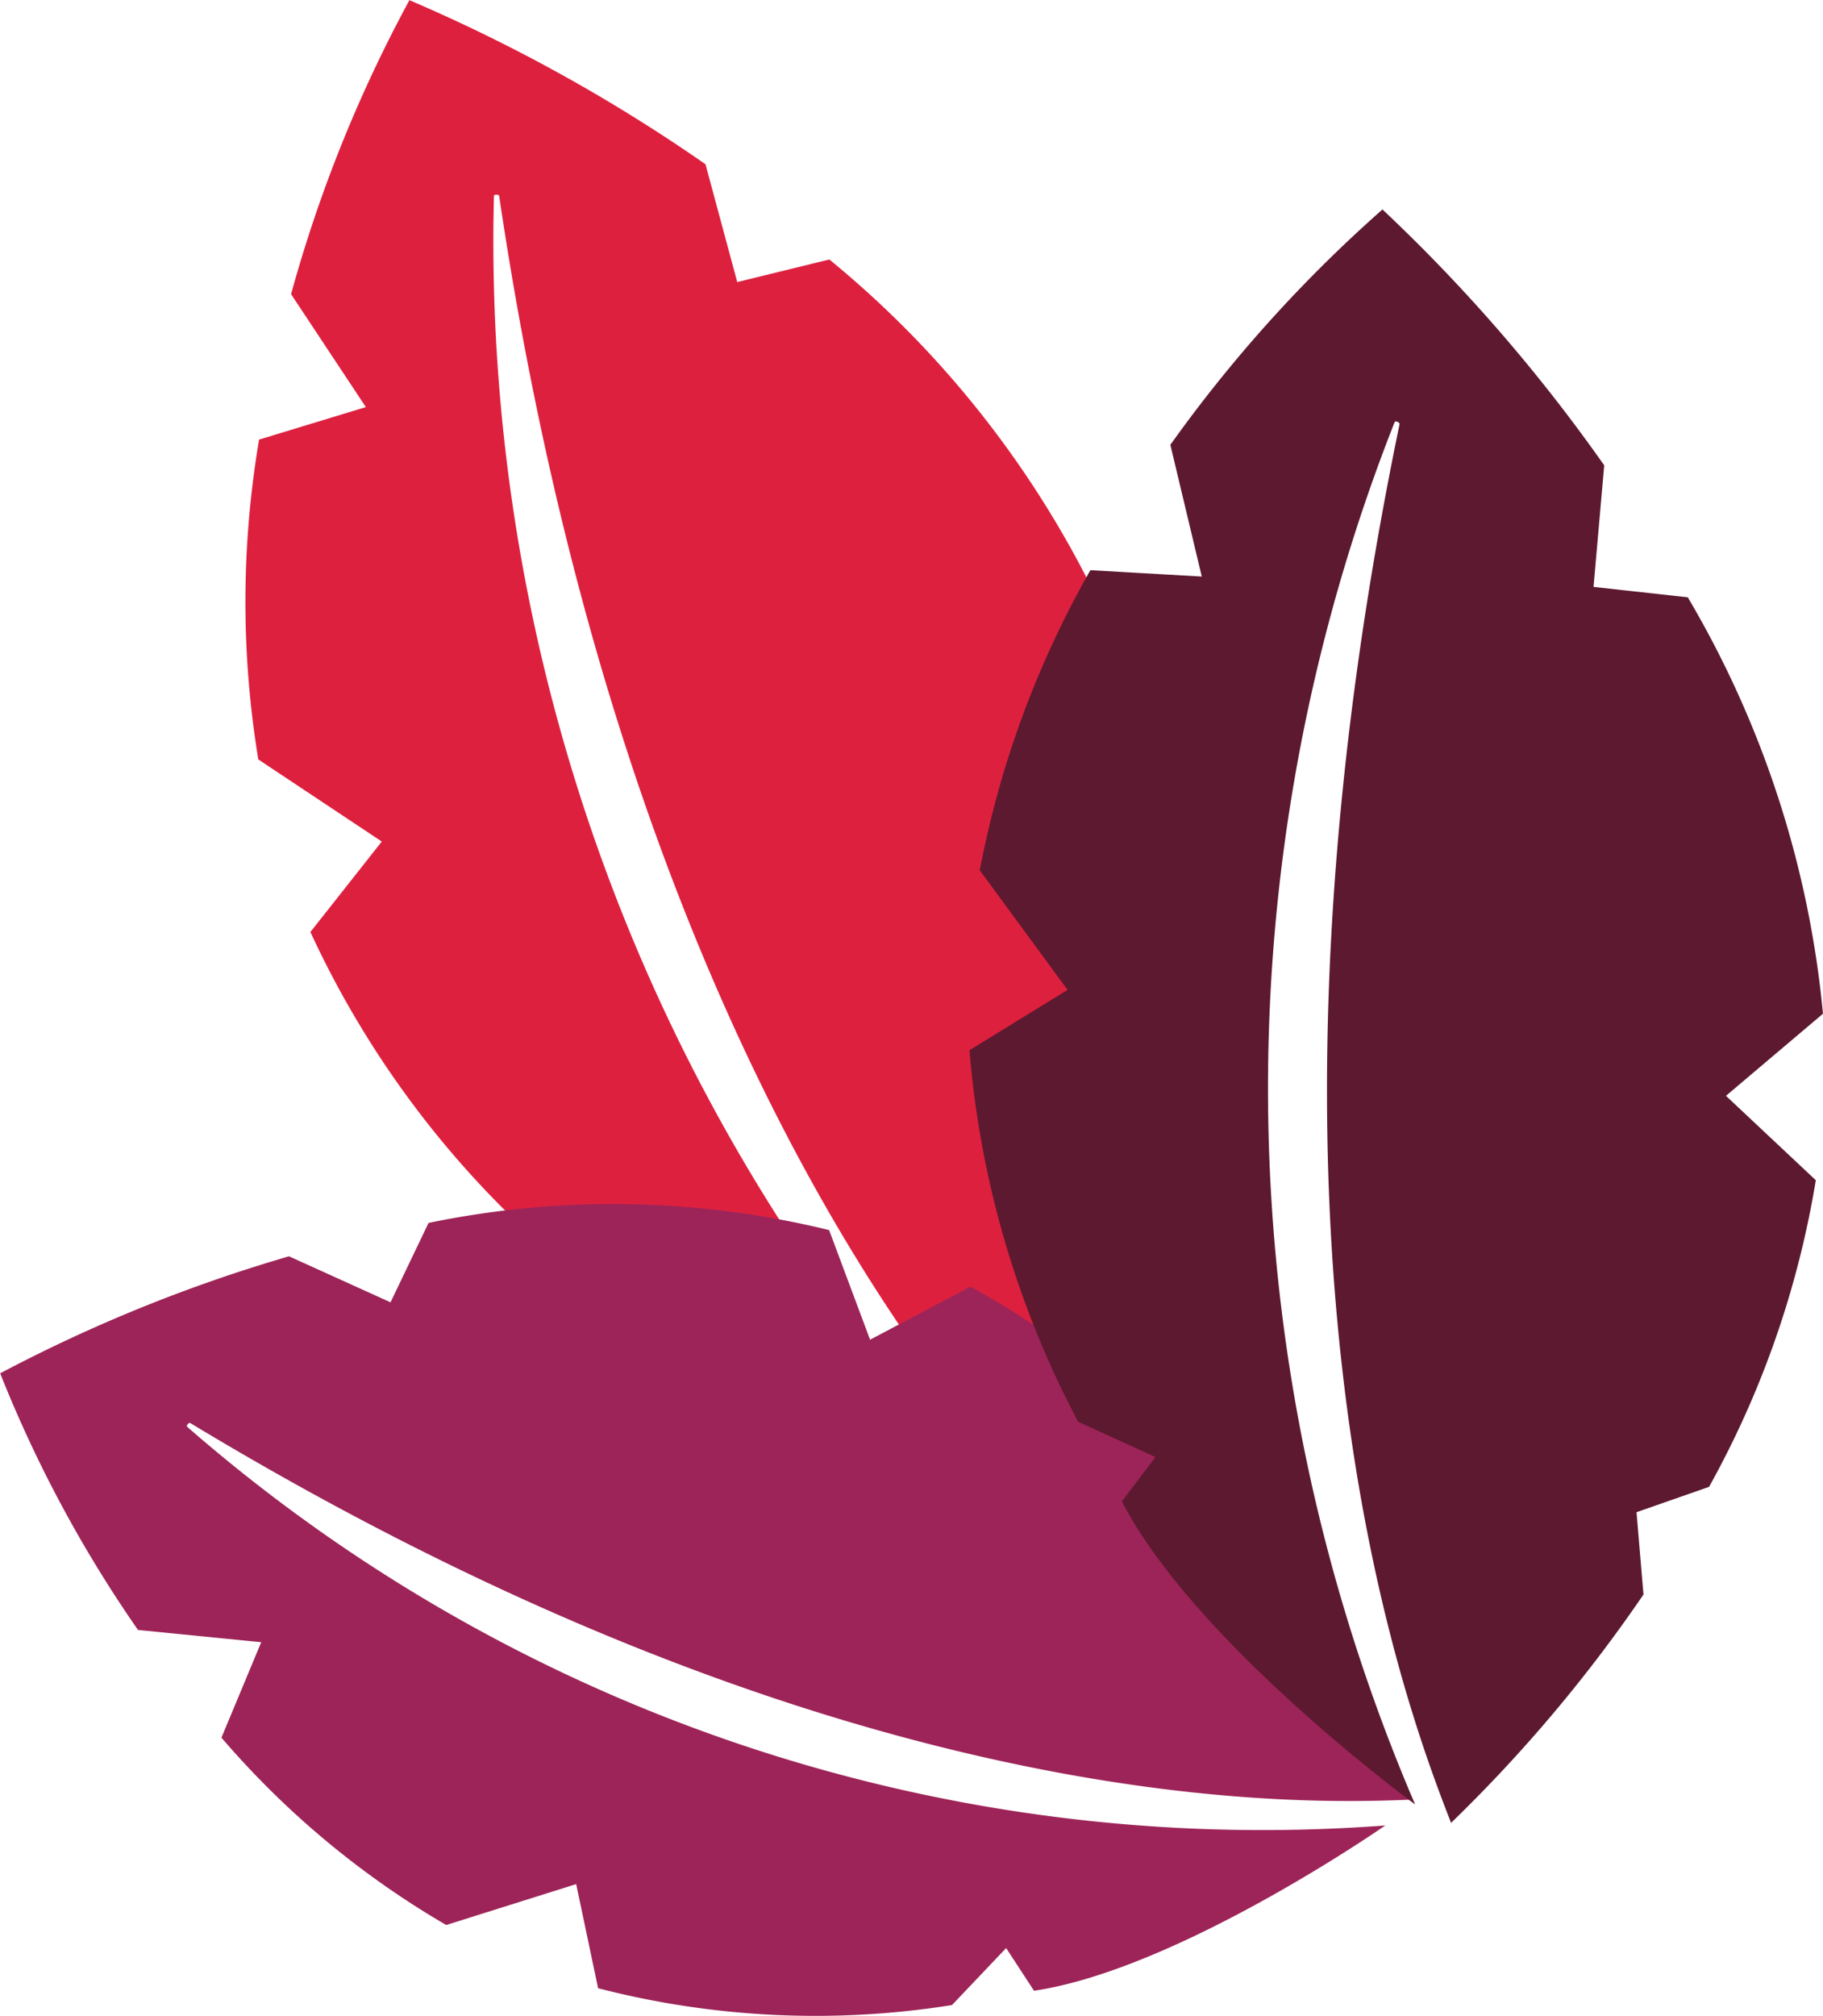 <?xml version="1.0" encoding="UTF-8"?>
<svg xmlns="http://www.w3.org/2000/svg" width="55.008" height="60.812" viewBox="0 0 55.008 60.812">
  <g id="Group_50" data-name="Group 50" transform="translate(-185 -6353.5)">
    <g id="Group_148" data-name="Group 148" transform="translate(192.406 6353.5)">
      <path id="Path_156" data-name="Path 156" d="M986.681,587.286c0-.02-.15-.06-.153.025a54.778,54.778,0,0,0,14.906,38.937s-7.9-2.282-11.449-5.545l.49-1.6-2.554-.2a28.96,28.96,0,0,1-6.931-9.4l2.154-2.729-3.726-2.477a29.278,29.278,0,0,1,.024-9.649l3.221-.98-2.256-3.407a41.874,41.874,0,0,1,3.571-8.869,50.215,50.215,0,0,1,8.934,4.95l.958,3.554,2.779-.681A30.294,30.294,0,0,1,1004.8,599.6l-1.9,3.333,3.421,1.459a28.576,28.576,0,0,1,.15,9.794l-1.794,1.47,1.05,2.26a44.381,44.381,0,0,1-3.081,8.463c-2.621-2.974-12.275-14.184-15.963-39.1" transform="translate(-979.03 -581.387)" fill="#de203f"></path>
    </g>
    <g id="Group_150" data-name="Group 150" transform="translate(185 6389.821)">
      <path id="Path_181" data-name="Path 181" d="M979.881,611.906c-.014-.011-.13.071-.07.125a49.357,49.357,0,0,0,36.143,12.019s-6.231,4.341-10.6,4.986l-.84-1.288-1.634,1.72a26.2,26.2,0,0,1-10.679-.508l-.661-3.141-3.921,1.234a26.475,26.475,0,0,1-6.783-5.652l1.2-2.879-3.718-.37a38.377,38.377,0,0,1-4.159-7.742,46.319,46.319,0,0,1,8.715-3.53l3.064,1.388,1.147-2.395a27.447,27.447,0,0,1,12.087.216l1.236,3.307,3.03-1.6a25.738,25.738,0,0,1,6.985,5.608l-.014,2.148,2.207.56a40.529,40.529,0,0,1,4.152,7.158c-3.628.148-17.17.538-36.877-11.362" transform="translate(-974.154 -605.302)" fill="#9d2458"></path>
    </g>
    <g id="Group_151" data-name="Group 151" transform="translate(214.253 6359.814)">
      <path id="Path_182" data-name="Path 182" d="M1006.391,592.006c0-.018-.12-.109-.151-.028a54.776,54.776,0,0,0,.623,41.687s-6.637-4.859-8.847-9.14l1.011-1.34-2.331-1.063a28.985,28.985,0,0,1-3.28-11.209l2.96-1.82-2.649-3.607a29.3,29.3,0,0,1,3.338-9.054l3.361.192-.948-3.974a41.916,41.916,0,0,1,6.4-7.1,50.277,50.277,0,0,1,6.691,7.719l-.322,3.667,2.844.314a30.287,30.287,0,0,1,4.079,12.562l-2.927,2.477,2.711,2.546a28.53,28.53,0,0,1-3.221,9.25l-2.189.765.21,2.483a44.345,44.345,0,0,1-5.806,6.888c-1.441-3.693-6.654-17.537-1.553-42.2" transform="translate(-993.416 -585.545)" fill="#5d192f"></path>
    </g>
  </g>
</svg>
